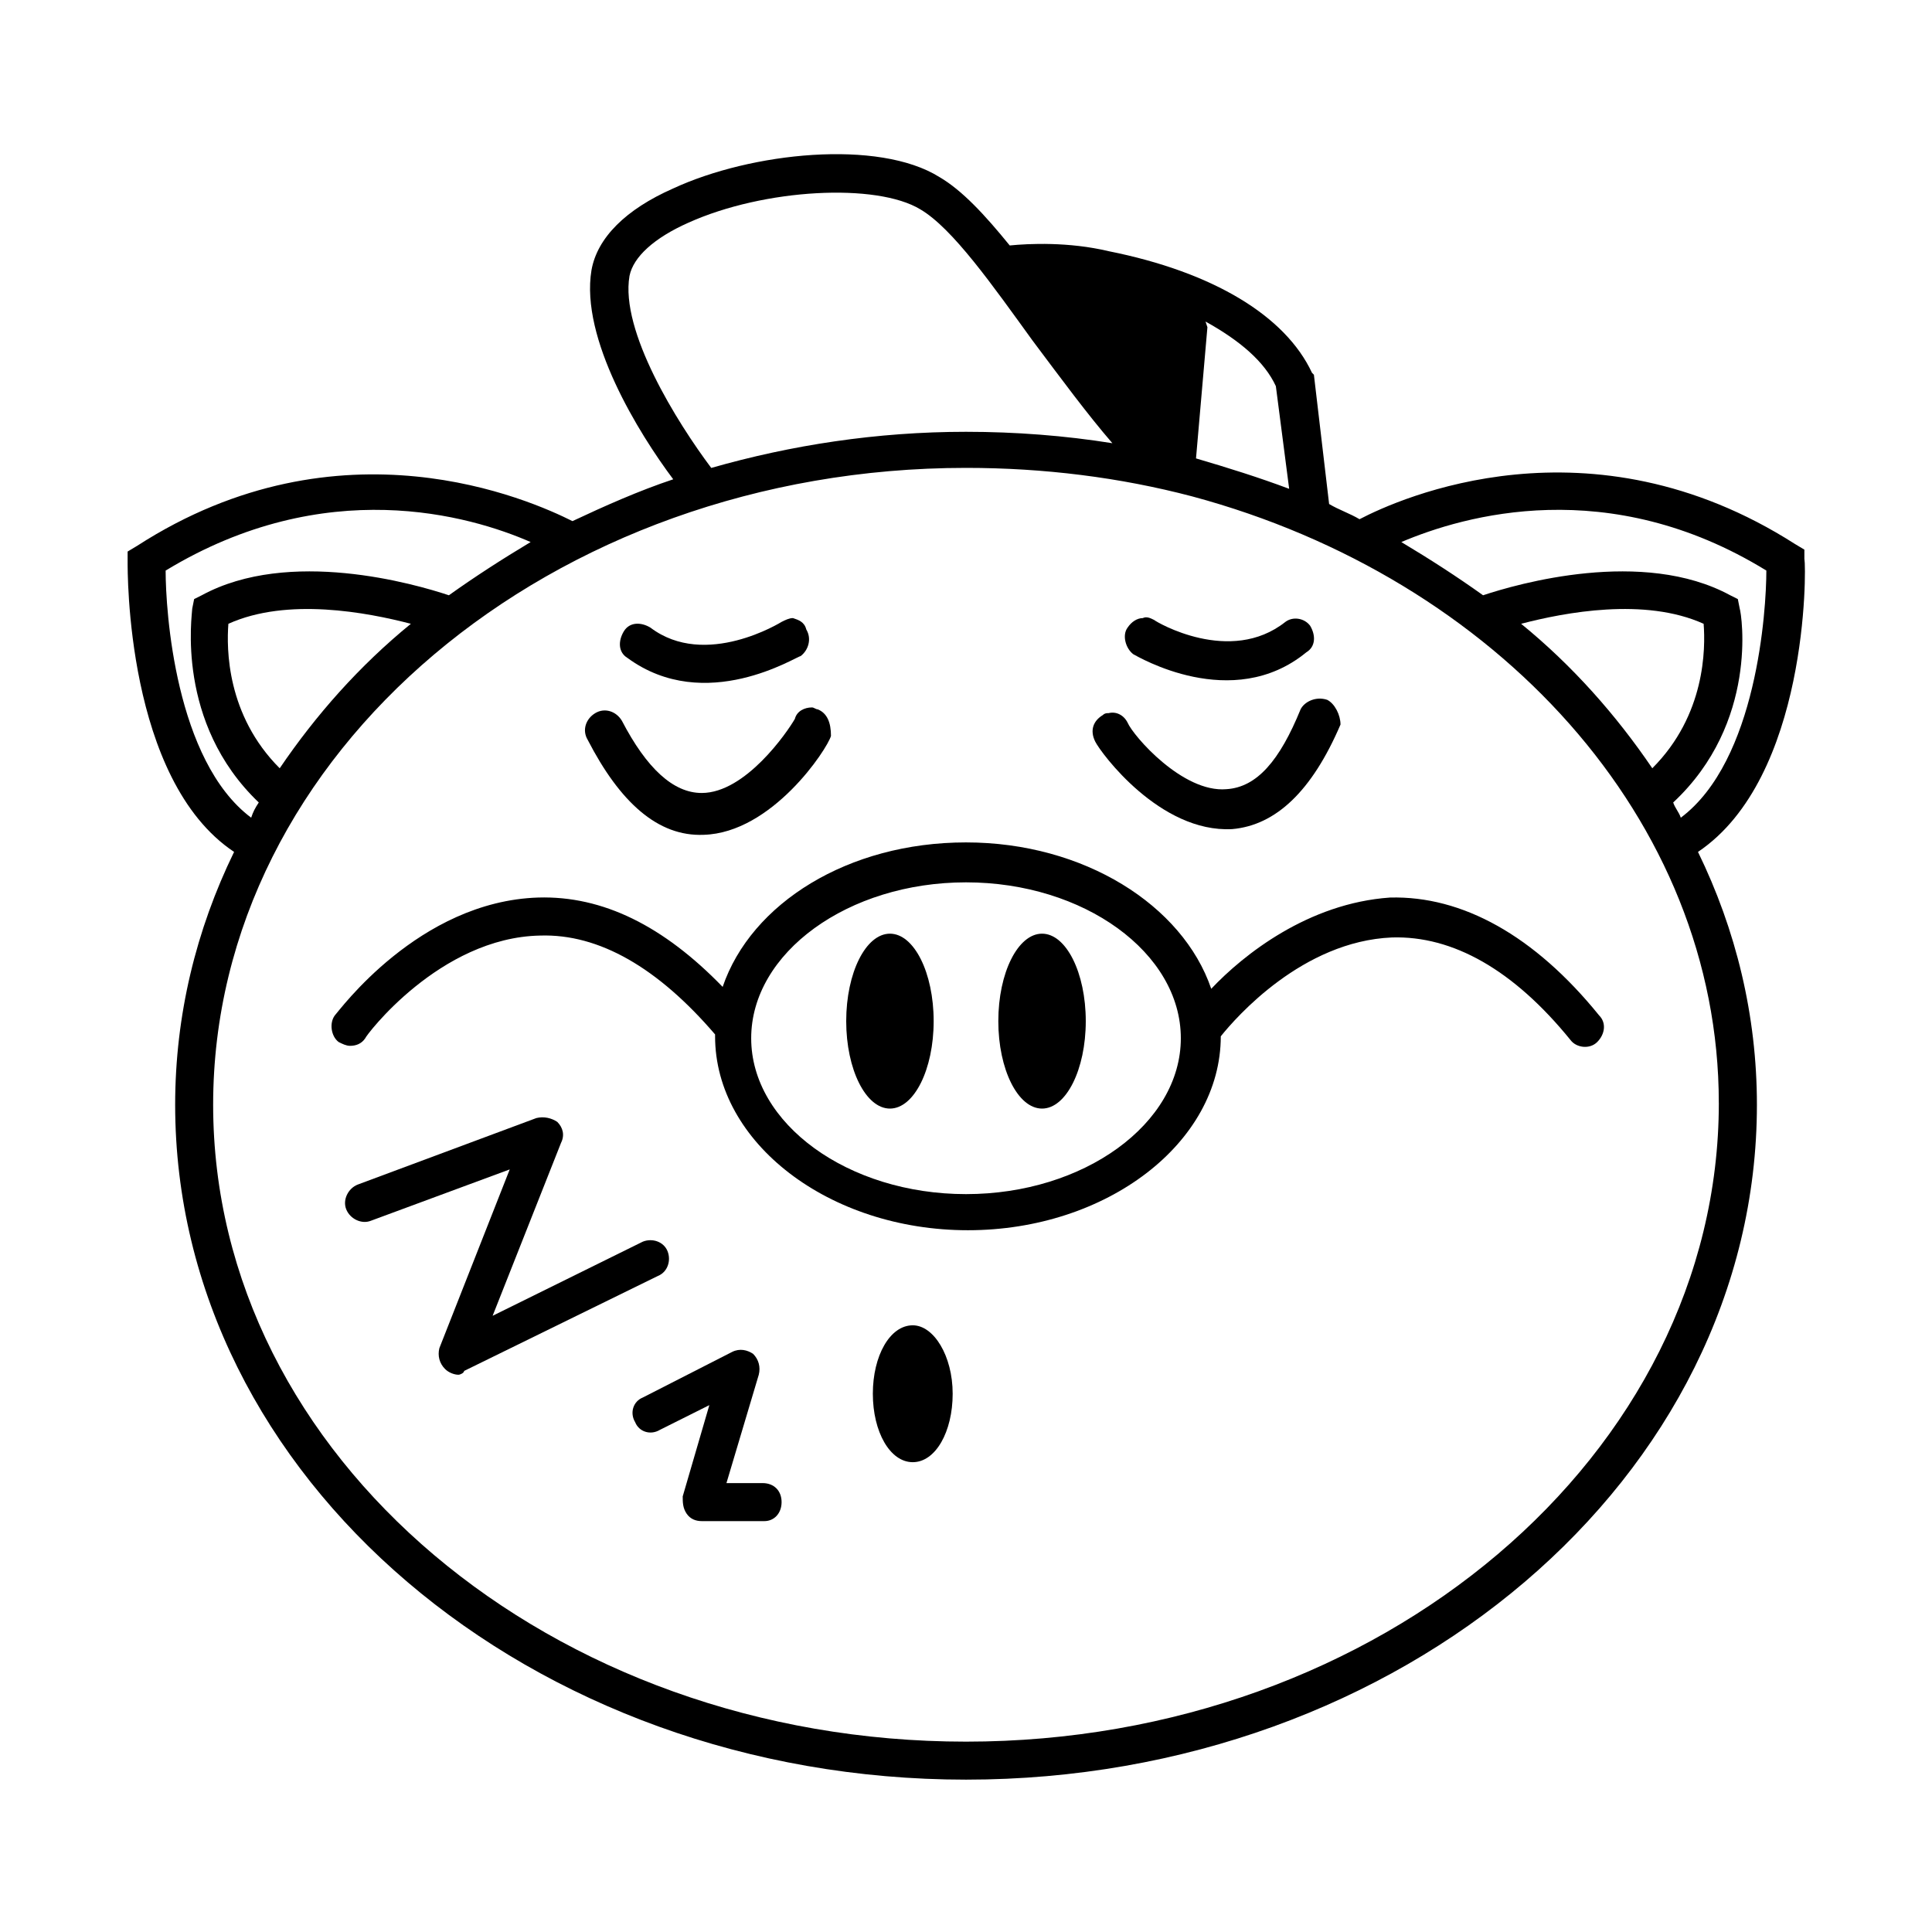<?xml version="1.0" encoding="UTF-8"?>
<!-- Uploaded to: ICON Repo, www.svgrepo.com, Generator: ICON Repo Mixer Tools -->
<svg fill="#000000" width="800px" height="800px" version="1.1" viewBox="144 144 512 512" xmlns="http://www.w3.org/2000/svg">
 <g>
  <path d="m464.99 406.04c-7.559-22.168-33.754-38.793-64.992-38.793-31.234 0-56.93 16.121-64.488 38.289-15.617-16.121-31.738-24.184-48.871-23.68-31.738 1.008-52.898 30.23-53.906 31.234-1.508 2.019-1.004 5.547 1.012 7.059 1.008 0.504 2.016 1.008 3.023 1.008 1.512 0 3.023-0.504 4.031-2.016 0-0.504 19.648-26.703 46.352-27.207 15.617-0.504 31.234 8.566 46.352 26.199v0.504c0 28.215 30.23 51.387 67.008 51.387 36.777 0 67.008-23.176 67.008-51.387 4.031-5.039 21.664-25.191 45.344-26.199 16.121-0.504 32.242 8.566 47.359 27.207 1.512 2.016 5.039 2.519 7.055 0.504 2.016-2.016 2.519-5.039 0.504-7.055-17.129-21.16-36.273-31.738-55.418-31.234-21.676 1.508-38.805 15.113-47.371 24.18zm-64.988 54.414c-31.234 0-56.93-18.641-56.93-41.312s25.695-41.312 56.93-41.312 56.93 18.641 56.93 41.312-25.695 41.312-56.93 41.312z"/>
  <path d="m391.43 414.61c0 12.801-5.188 23.176-11.586 23.176-6.402 0-11.59-10.375-11.59-23.176s5.188-23.176 11.59-23.176c6.398 0 11.586 10.375 11.586 23.176"/>
  <path d="m431.74 414.61c0 12.801-5.188 23.176-11.586 23.176-6.402 0-11.59-10.375-11.59-23.176s5.188-23.176 11.59-23.176c6.398 0 11.586 10.375 11.586 23.176"/>
  <path d="m622.18 292.18v-2.519l-2.519-1.512c-54.41-34.762-104.79-12.09-115.37-6.551-2.519-1.512-5.543-2.519-8.062-4.031l-4.031-34.258-0.504-0.504c-7.055-15.113-26.199-26.703-53.906-32.242-10.578-2.519-21.16-2.016-26.199-1.512-6.551-8.062-12.594-14.609-18.641-18.137-16.121-10.078-49.879-6.551-70.535 3.023-12.594 5.543-20.152 13.098-21.664 21.664-3.023 18.137 12.594 43.328 21.664 55.418-9.07 3.023-18.137 7.055-26.703 11.082-11.082-5.543-61.465-28.215-115.37 6.551l-2.519 1.512v2.519c0 2.519-0.504 57.938 28.215 77.082-10.078 20.656-15.617 43.328-15.617 67.008 0 98.746 94.211 178.85 209.59 178.85 115.37 0 209.59-80.105 209.59-178.85 0-23.68-5.543-46.352-15.617-67.008 29.219-19.648 28.715-75.066 28.211-77.586zm-10.078 3.023c0 10.578-2.519 50.383-22.672 65.496-0.504-1.512-1.512-2.519-2.016-4.031 22.672-21.16 18.137-49.879 17.633-51.387l-0.504-2.519-2.016-1.008c-23.176-12.594-56.426-3.023-65.496 0-7.055-5.039-14.105-9.574-21.664-14.105 16.629-7.059 54.918-18.141 96.734 7.555zm-30.227 52.395c-9.574-14.105-21.16-27.207-34.762-38.289 11.586-3.023 32.746-7.055 48.367 0 0.5 6.551 0.5 24.184-13.605 38.289zm-118.4-118.39c9.07 5.039 15.617 10.578 18.641 17.129l3.527 27.207c-8.062-3.023-16.121-5.543-24.688-8.062l3.023-34.762zm-152.65-12.09c1.008-5.039 6.551-10.078 15.617-14.105 20.152-9.07 49.879-10.578 61.465-3.527 8.566 5.039 19.145 20.152 29.727 34.762 7.559 10.078 14.609 19.648 21.16 27.207-12.594-2.016-25.695-3.023-38.793-3.023-23.68 0-46.352 3.527-67.512 9.574-9.07-12.094-24.184-36.277-21.664-50.887zm-122.93 78.09c42.32-25.695 80.609-14.609 96.73-7.559-7.559 4.535-14.609 9.07-21.664 14.105-9.07-3.023-42.32-12.594-65.496 0l-2.016 1.008-0.504 2.519c0 1.512-4.535 30.23 17.633 51.387-1.008 1.512-1.512 2.519-2.016 4.031-20.148-15.113-22.668-54.914-22.668-65.492zm64.992 14.105c-13.602 11.082-25.191 24.184-34.762 38.289-14.105-14.105-14.105-31.738-13.602-38.289 15.613-7.055 36.773-3.023 48.363 0zm346.62 126.96c0 93.203-89.68 169.28-199.51 169.28-109.83 0-199.51-75.57-199.51-168.78-0.004-93.207 89.676-168.78 199.51-168.78 20.656 0 40.809 2.519 59.953 7.559 80.609 21.664 139.55 85.648 139.55 160.71z"/>
  <path d="m385.89 495.22c-6.047 0-10.578 8.062-10.578 18.137 0 10.078 4.535 18.137 10.578 18.137 6.047 0 10.578-8.062 10.578-18.137 0.004-10.074-5.035-18.137-10.578-18.137z"/>
  <path d="m360.7 331.98c-0.504 0-1.008-0.504-1.512-0.504-2.016 0-4.031 1.008-4.535 3.023-2.016 3.527-13.098 19.648-24.688 19.648-7.559 0-14.609-6.551-21.16-19.145-1.512-2.519-4.535-3.527-7.055-2.016-2.519 1.512-3.527 4.535-2.016 7.055 8.566 16.625 18.641 25.695 30.73 25.191 18.137-0.504 32.746-22.672 33.754-26.199 0.004-3.527-1.004-6.047-3.519-7.055z"/>
  <path d="m354.15 307.8c-1.008 0-2.016 0.504-3.023 1.008 0 0-20.152 12.594-34.762 1.512-2.519-1.512-5.543-1.512-7.055 1.008s-1.512 5.543 1.008 7.055c20.656 15.113 44.84-0.504 45.848-0.504 2.016-1.512 3.023-4.535 1.512-7.055-0.504-2.016-2.016-2.519-3.527-3.023z"/>
  <path d="m488.67 331.98c-5.543 13.602-11.586 20.656-19.648 21.16-11.586 1.008-24.688-14.105-26.199-17.633-1.008-2.016-3.023-3.023-5.039-2.519-0.504 0-1.008 0-1.512 0.504-2.519 1.512-3.527 4.031-2.016 7.055 1.512 3.023 17.129 24.184 36.273 23.176 11.586-1.008 21.16-10.078 28.719-27.711 0-2.519-1.512-5.543-3.527-6.551-3.019-1.008-6.043 0.504-7.051 2.519z"/>
  <path d="m484.64 308.81c-14.609 11.586-34.258 0-34.762-0.504-1.008-0.504-2.016-1.008-3.023-0.504-1.512 0-3.023 1.008-4.031 2.519-1.512 2.016-0.504 5.543 1.512 7.055 1.008 0.504 26.199 15.617 45.848-0.504 2.519-1.512 2.519-4.535 1.008-7.055-1.512-2.016-4.535-2.519-6.551-1.008z"/>
  <path d="m265.48 508.32c-1.008 0-2.519-0.504-3.527-1.512-1.512-1.512-2.016-3.527-1.512-5.543l18.641-47.359-36.777 13.602c-2.519 1.008-5.543-0.504-6.551-3.023-1.008-2.519 0.504-5.543 3.023-6.551l47.359-17.633c2.016-0.504 4.031 0 5.543 1.008 1.512 1.512 2.016 3.527 1.008 5.543l-18.137 45.848 39.801-19.648c2.519-1.008 5.543 0 6.551 2.519 1.008 2.519 0 5.543-2.519 6.551l-51.387 25.191c-0.004 0.504-1.012 1.008-1.516 1.008z"/>
  <path d="m346.59 547.11h-16.625c-1.512 0-3.023-0.504-4.031-2.016s-1.008-3.023-1.008-4.535l7.055-24.184-13.098 6.551c-2.519 1.512-5.543 0.504-6.551-2.016-1.512-2.519-0.504-5.543 2.016-6.551l23.68-12.09c2.016-1.008 4.031-0.504 5.543 0.504 1.512 1.512 2.016 3.527 1.512 5.543l-8.566 28.719h9.574c3.023 0 5.039 2.016 5.039 5.039-0.004 3.019-2.019 5.035-4.539 5.035z"/>
 </g>
</svg>